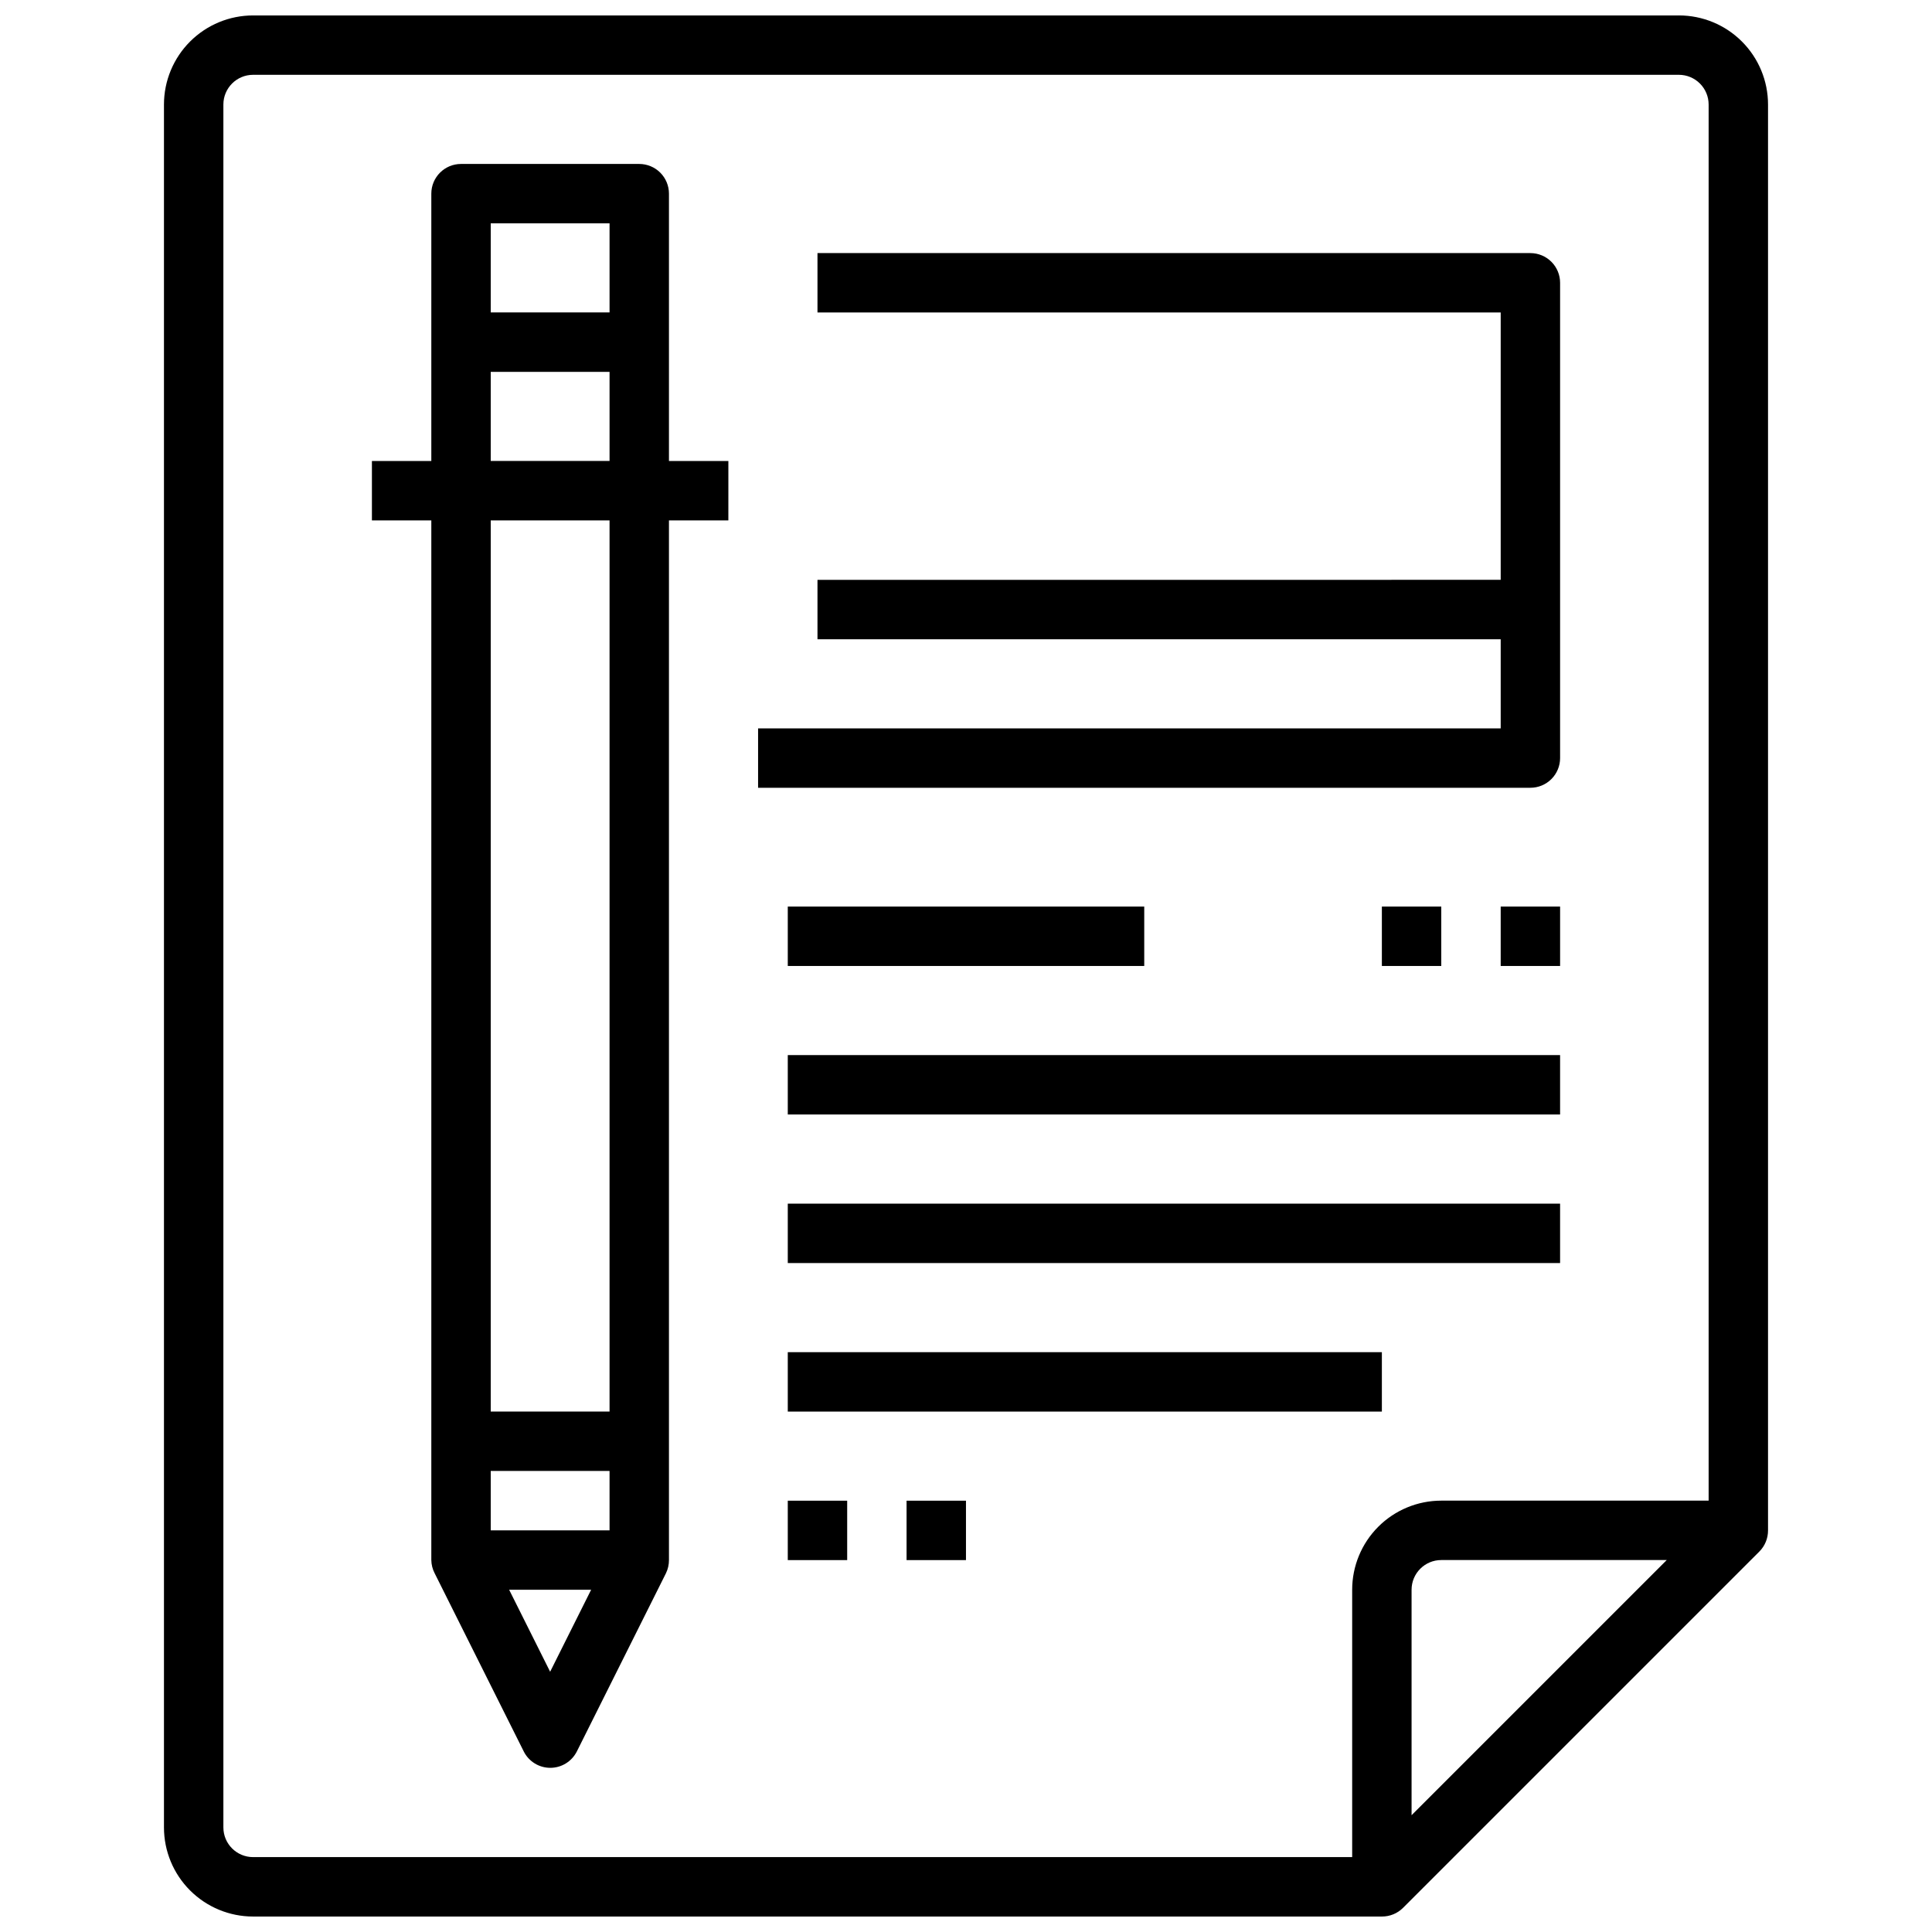 <?xml version="1.0" encoding="UTF-8"?>
<!-- Uploaded to: SVG Find, www.svgrepo.com, Generator: SVG Find Mixer Tools -->
<svg width="800px" height="800px" version="1.1" viewBox="144 144 512 512" xmlns="http://www.w3.org/2000/svg">
 <defs>
  <clipPath id="a">
   <path d="m187 148.09h426v503.81h-426z"/>
  </clipPath>
 </defs>
 <g clip-path="url(#a)">
  <path d="m588.93 148.09h-377.86c-6.266 0-12.27 2.488-16.699 6.918-4.43 4.43-6.918 10.434-6.918 16.699v456.58c0 6.262 2.488 12.27 6.918 16.695 4.43 4.43 10.434 6.918 16.699 6.918h299.14c2.094 0.012 4.102-0.809 5.59-2.281l94.465-94.465c1.473-1.484 2.293-3.496 2.281-5.59v-377.86c0-6.266-2.488-12.27-6.918-16.699-4.426-4.43-10.434-6.918-16.699-6.918zm-70.848 476.96v-59.746c0-4.348 3.523-7.875 7.871-7.875h59.75zm78.723-83.363h-70.852c-6.262 0-12.27 2.488-16.699 6.918-4.426 4.426-6.914 10.434-6.914 16.699v70.848h-291.27c-4.348 0-7.871-3.523-7.871-7.871v-456.58c0-4.348 3.523-7.875 7.871-7.875h377.86c2.09 0 4.09 0.832 5.566 2.309 1.477 1.477 2.309 3.477 2.309 5.566z"/>
 </g>
 <path d="m321.28 195.32c0-2.086-0.828-4.09-2.305-5.566-1.477-1.473-3.481-2.305-5.566-2.305h-47.23c-4.348 0-7.875 3.523-7.875 7.871v70.848l-15.742 0.004v15.742h15.742v275.52c0.02 1.207 0.316 2.391 0.867 3.465l23.617 47.23v0.004c1.332 2.672 4.059 4.359 7.043 4.359 2.988 0 5.715-1.688 7.047-4.359l23.617-47.23v-0.004c0.523-1.078 0.789-2.266 0.785-3.465v-275.52h15.742l0.004-15.742h-15.746zm-31.488 391.71-10.863-21.727h21.727zm15.746-37.473h-31.488v-15.742h31.488zm0-31.488h-31.488v-236.16h31.488zm0-251.91-31.488 0.004v-23.617h31.488zm0-39.359h-31.488v-23.613h31.488z"/>
 <path d="m549.57 211.07h-188.93v15.742h181.06v70.848l-181.06 0.004v15.742h181.06v23.617h-196.8v15.742h204.67c2.09 0 4.09-0.828 5.566-2.305 1.477-1.477 2.305-3.481 2.305-5.566v-125.95c0-2.086-0.828-4.09-2.305-5.566-1.477-1.477-3.477-2.305-5.566-2.305z"/>
 <path d="m541.7 384.25h15.742v15.742h-15.742z"/>
 <path d="m510.21 384.25h15.742v15.742h-15.742z"/>
 <path d="m352.77 541.7h15.742v15.742h-15.742z"/>
 <path d="m384.25 541.7h15.742v15.742h-15.742z"/>
 <path d="m352.77 384.25h94.465v15.742h-94.465z"/>
 <path d="m352.77 423.61h204.67v15.742h-204.67z"/>
 <path d="m352.77 462.98h204.67v15.742h-204.67z"/>
 <path d="m352.77 502.34h157.44v15.742h-157.44z"/>
</svg>